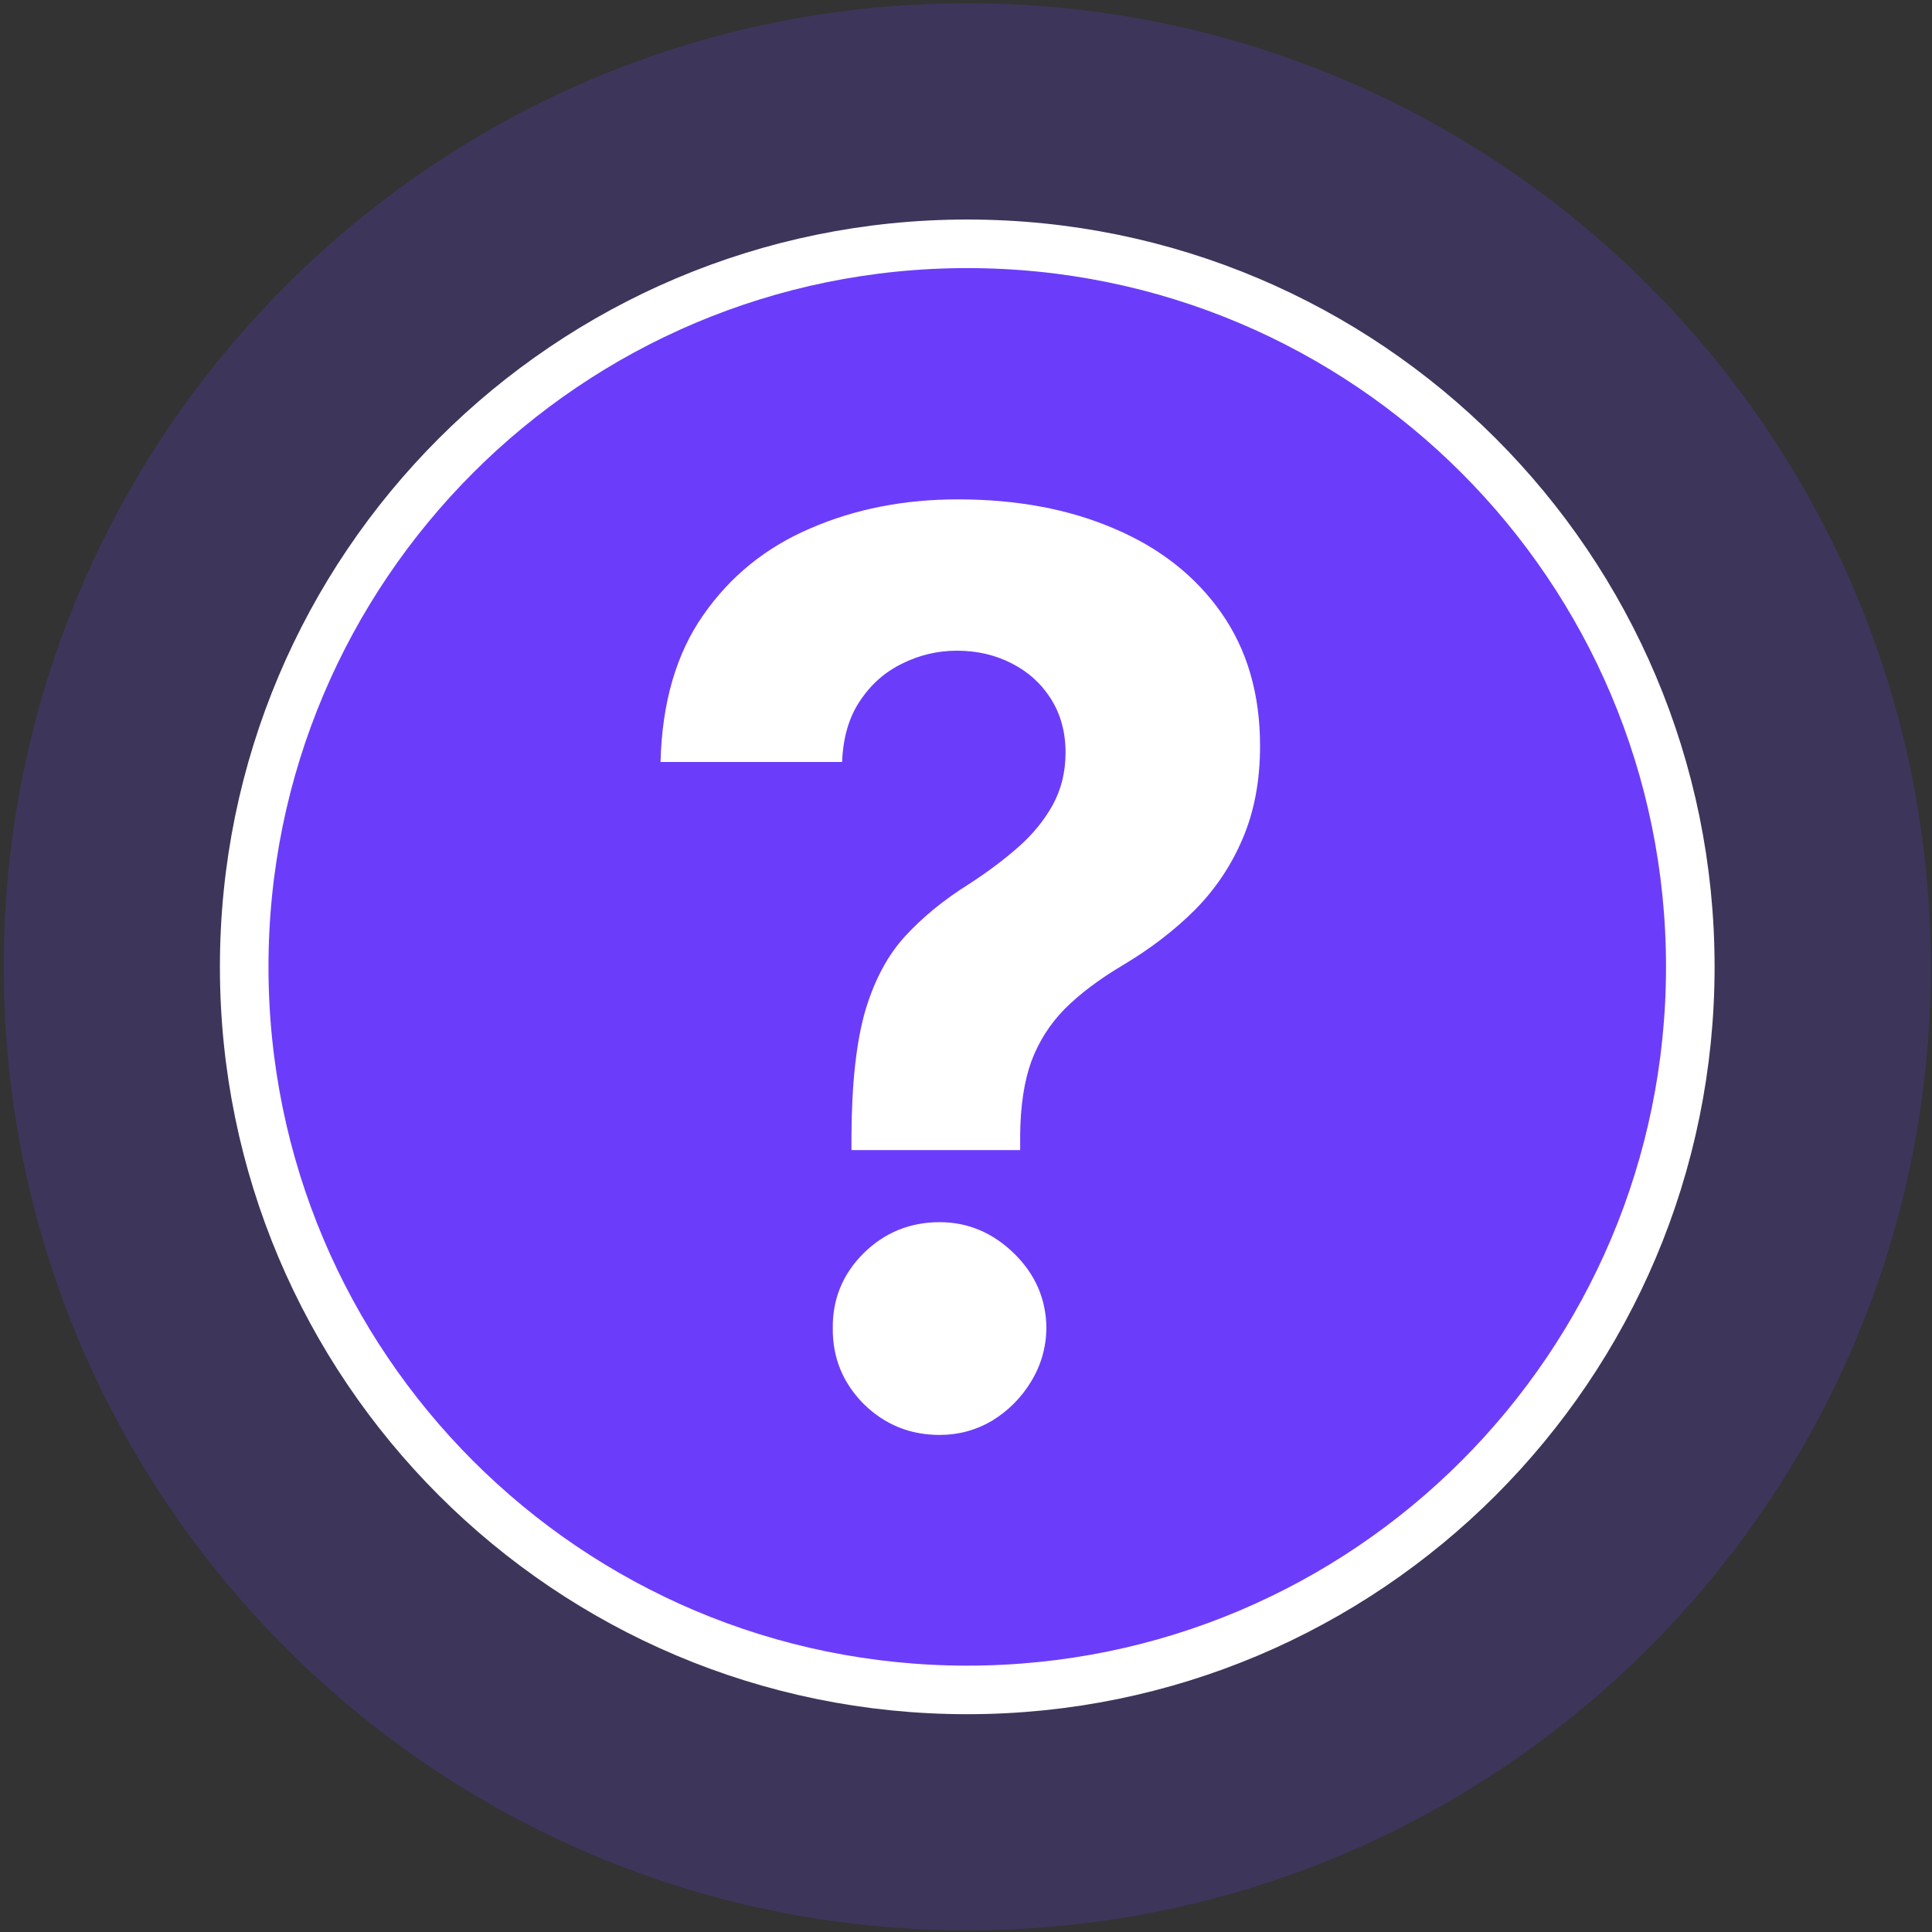 <svg xmlns="http://www.w3.org/2000/svg" fill="none" viewBox="0 0 391 391" height="391" width="391">
<rect x="0" y="0" width="391" height="391" fill="#333333" stroke="none"/>
<g clip-path="url(#clip0_73_10)">
<path fill-opacity="0.2" fill="#6B3DFA" d="M195.753 390.662C303.447 390.662 390.751 303.358 390.751 195.664C390.751 87.97 303.447 0.666 195.753 0.666C88.058 0.666 0.755 87.97 0.755 195.664C0.755 303.358 88.058 390.662 195.753 390.662Z"></path>
<path stroke-width="9.83" stroke="white" fill="#6B3DFA" d="M195.753 342.007C276.57 342.007 342.085 276.492 342.085 195.675C342.085 114.858 276.57 49.343 195.753 49.343C114.936 49.343 49.421 114.858 49.421 195.675C49.421 276.492 114.936 342.007 195.753 342.007Z"></path>
<path fill="white" d="M172.321 232.753V229.69C172.381 219.182 173.312 210.805 175.113 204.559C176.975 198.314 179.677 193.27 183.22 189.427C186.763 185.583 191.027 182.101 196.011 178.978C199.734 176.576 203.067 174.084 206.009 171.502C208.952 168.92 211.294 166.067 213.035 162.944C214.777 159.762 215.647 156.219 215.647 152.316C215.647 148.172 214.657 144.539 212.675 141.416C210.693 138.294 208.021 135.892 204.658 134.21C201.355 132.529 197.692 131.688 193.669 131.688C189.766 131.688 186.073 132.559 182.59 134.3C179.107 135.982 176.254 138.504 174.033 141.867C171.811 145.17 170.61 149.283 170.43 154.207H133.679C133.979 142.197 136.861 132.289 142.326 124.482C147.791 116.616 155.027 110.761 164.034 106.918C173.042 103.014 182.98 101.063 193.849 101.063C205.799 101.063 216.368 103.044 225.556 107.008C234.743 110.911 241.949 116.586 247.174 124.032C252.398 131.478 255.01 140.456 255.01 150.964C255.01 157.99 253.839 164.236 251.497 169.7C249.216 175.105 246.003 179.909 241.859 184.112C237.716 188.256 232.822 192.009 227.177 195.372C222.433 198.194 218.53 201.136 215.467 204.199C212.465 207.262 210.213 210.805 208.712 214.828C207.27 218.851 206.52 223.805 206.46 229.69V232.753H172.321ZM190.156 290.401C184.151 290.401 179.017 288.3 174.753 284.096C170.55 279.832 168.478 274.728 168.538 268.783C168.478 262.898 170.55 257.854 174.753 253.65C179.017 249.447 184.151 247.345 190.156 247.345C195.861 247.345 200.875 249.447 205.199 253.65C209.522 257.854 211.714 262.898 211.774 268.783C211.714 272.746 210.663 276.38 208.622 279.682C206.64 282.925 204.028 285.537 200.785 287.519C197.542 289.44 193.999 290.401 190.156 290.401Z"></path>
</g>
<defs>
<clipPath id="clip0_73_10">
<rect fill="white" height="391" width="391"></rect>
</clipPath>
</defs>
</svg>
